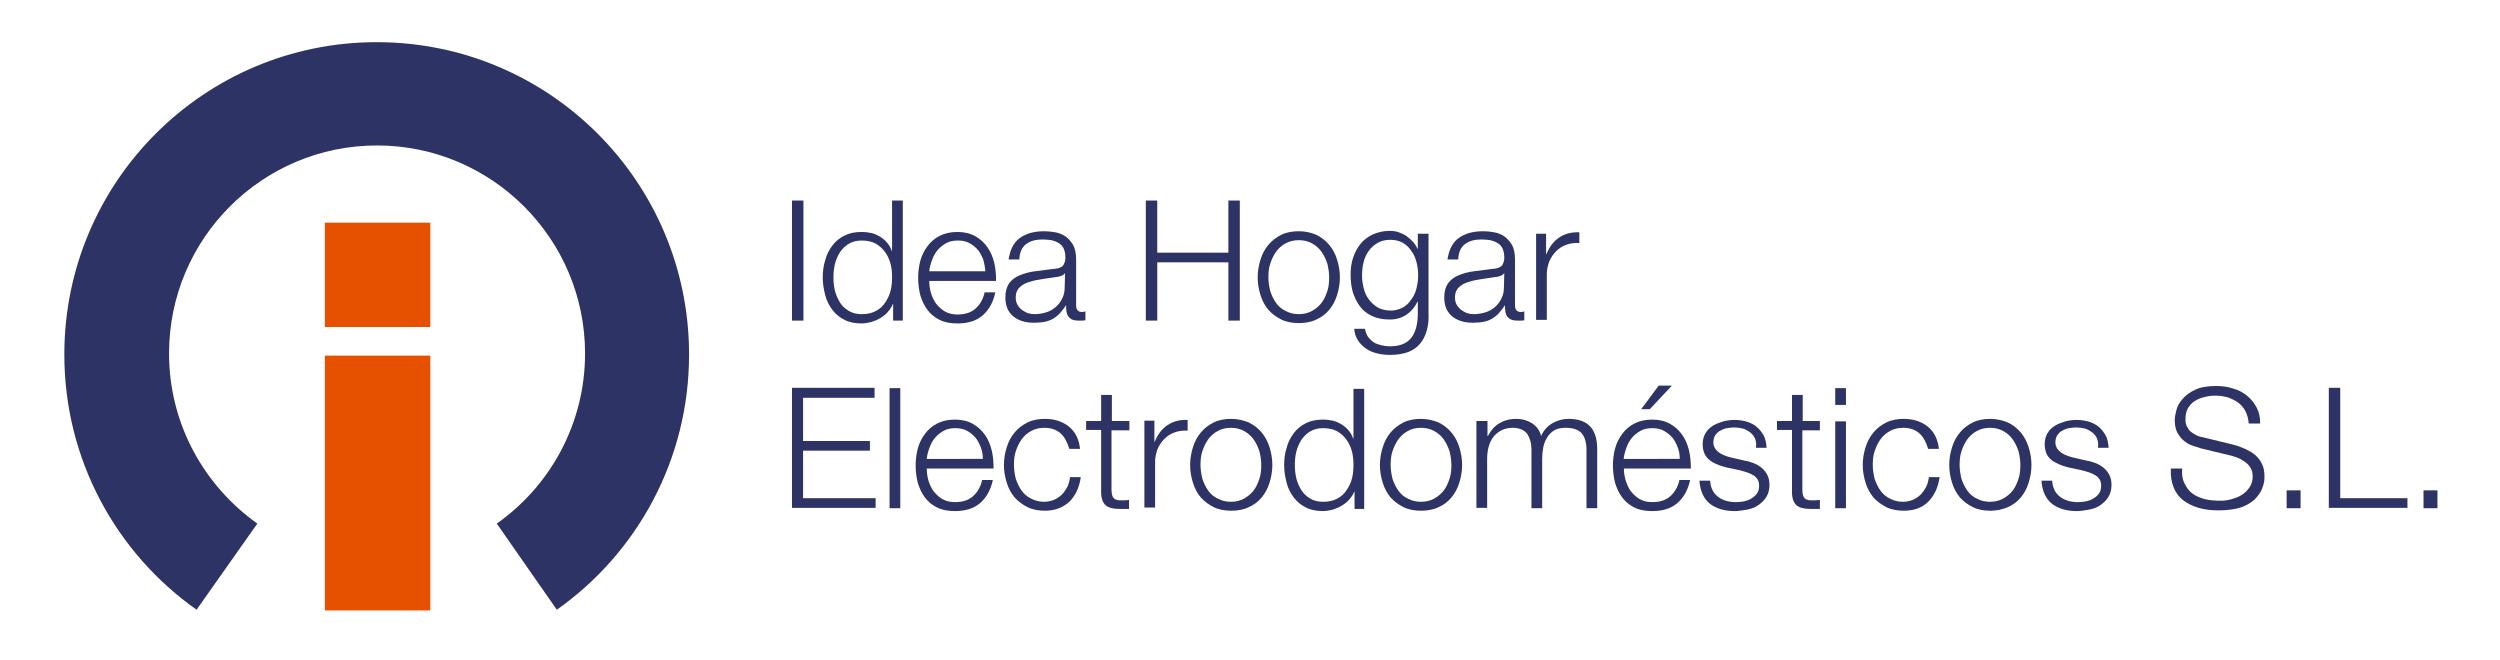 <?xml version="1.0" encoding="utf-8"?>
<!-- Generator: Adobe Illustrator 21.0.0, SVG Export Plug-In . SVG Version: 6.00 Build 0)  -->
<svg version="1.1" id="Capa_1" xmlns="http://www.w3.org/2000/svg" xmlns:xlink="http://www.w3.org/1999/xlink" x="0px" y="0px"
	 viewBox="0 0 699.5 184.7" style="enable-background:new 0 0 699.5 184.7;" xml:space="preserve">
<style type="text/css">
	.st0{fill:#E65100;}
	.st1{fill:#2D3365;}
</style>
<rect x="90.9" y="62.3" class="st0" width="29.5" height="29.2"/>
<rect x="90.9" y="99.5" class="st0" width="29.5" height="71.3"/>
<path class="st1" d="M47.3,98.9c0-32.2,26.1-58.2,58.2-58.2s58.2,26.1,58.2,58.2c0,19.7-9.8,37.1-24.7,47.6l16.8,24.1
	c22.4-15.8,37-41.9,37-71.4c0-48.3-39.1-87.4-87.4-87.4c-48.3,0-87.4,39.1-87.4,87.4c0,29.5,14.6,55.6,37,71.4L72,146.5
	C57.1,135.9,47.3,118.6,47.3,98.9z"/>
<g>
	<path class="st1" d="M224.8,56.1v33.6h-3.2V56.1H224.8z"/>
	<path class="st1" d="M249.9,89.7v-4.6h-0.1c-0.3,0.8-0.8,1.5-1.4,2.2c-0.6,0.7-1.3,1.2-2.1,1.7c-0.8,0.5-1.6,0.8-2.5,1.1
		c-0.9,0.2-1.8,0.4-2.7,0.4c-1.8,0-3.5-0.3-4.8-1c-1.4-0.7-2.5-1.6-3.4-2.8c-0.9-1.2-1.6-2.5-2-4.1c-0.4-1.6-0.7-3.2-0.7-4.9
		c0-1.7,0.2-3.4,0.7-4.9c0.4-1.6,1.1-2.9,2-4.1c0.9-1.2,2-2.1,3.4-2.8c1.4-0.7,3-1,4.8-1c0.9,0,1.8,0.1,2.7,0.3
		c0.9,0.2,1.7,0.6,2.4,1c0.8,0.5,1.4,1,2,1.7c0.6,0.7,1,1.4,1.3,2.3h0.1V56.1h3v33.6H249.9z M233.6,81.3c0.3,1.2,0.8,2.3,1.4,3.3
		c0.6,1,1.5,1.8,2.5,2.4c1,0.6,2.2,0.9,3.6,0.9c1.6,0,2.9-0.3,4-0.9c1.1-0.6,2-1.4,2.6-2.4c0.7-1,1.2-2.1,1.5-3.3
		c0.3-1.2,0.4-2.5,0.4-3.7c0-1.3-0.1-2.5-0.4-3.7c-0.3-1.2-0.8-2.3-1.5-3.3c-0.7-1-1.6-1.8-2.6-2.4c-1.1-0.6-2.4-0.9-4-0.9
		c-1.4,0-2.6,0.3-3.6,0.9c-1,0.6-1.8,1.4-2.5,2.4c-0.6,1-1.1,2.1-1.4,3.3c-0.3,1.2-0.4,2.5-0.4,3.7C233.2,78.8,233.3,80,233.6,81.3z
		"/>
	<path class="st1" d="M260.4,81.7c0.3,1.1,0.8,2.2,1.4,3.1c0.7,0.9,1.5,1.7,2.5,2.3c1,0.6,2.2,0.9,3.6,0.9c2.2,0,3.9-0.6,5.1-1.7
		s2.1-2.6,2.5-4.5h3c-0.6,2.8-1.8,4.9-3.5,6.4c-1.7,1.5-4,2.3-7.1,2.3c-1.9,0-3.6-0.3-5-1c-1.4-0.7-2.5-1.6-3.4-2.8
		c-0.9-1.2-1.5-2.5-2-4.1c-0.4-1.6-0.6-3.2-0.6-4.9c0-1.6,0.2-3.2,0.6-4.7c0.4-1.5,1.1-2.9,2-4.1c0.9-1.2,2-2.2,3.4-2.9
		c1.4-0.7,3-1.1,5-1.1c1.9,0,3.6,0.4,5,1.2c1.4,0.8,2.5,1.8,3.4,3.1c0.9,1.3,1.5,2.7,1.9,4.4s0.5,3.3,0.5,5H260
		C260,79.4,260.1,80.5,260.4,81.7z M275.1,72.6c-0.4-1-0.9-2-1.5-2.7c-0.7-0.8-1.5-1.4-2.4-1.9s-2-0.7-3.2-0.7
		c-1.2,0-2.3,0.2-3.2,0.7s-1.7,1.1-2.4,1.9c-0.7,0.8-1.2,1.7-1.6,2.8c-0.4,1.1-0.7,2.1-0.8,3.2h15.7
		C275.6,74.7,275.4,73.6,275.1,72.6z"/>
	<path class="st1" d="M283.2,69.2c0.5-1,1.2-1.9,2-2.5c0.9-0.7,1.9-1.1,3-1.5c1.2-0.3,2.4-0.5,3.9-0.5c1.1,0,2.1,0.1,3.2,0.3
		c1.1,0.2,2,0.6,2.9,1.2c0.8,0.6,1.5,1.4,2.1,2.4c0.5,1,0.8,2.3,0.8,4v12.9c0,1.2,0.6,1.8,1.7,1.8c0.3,0,0.7-0.1,0.9-0.2v2.5
		c-0.3,0.1-0.7,0.1-0.9,0.1c-0.3,0-0.6,0-1,0c-0.8,0-1.4-0.1-1.8-0.3c-0.5-0.2-0.8-0.5-1.1-0.9c-0.3-0.4-0.4-0.8-0.5-1.3
		c-0.1-0.5-0.1-1.1-0.1-1.7h-0.1c-0.5,0.8-1.1,1.5-1.6,2.1c-0.5,0.6-1.2,1.1-1.8,1.5c-0.7,0.4-1.4,0.7-2.3,0.9
		c-0.9,0.2-1.9,0.3-3.1,0.3c-1.1,0-2.2-0.1-3.2-0.4c-1-0.3-1.8-0.7-2.6-1.3c-0.7-0.6-1.3-1.3-1.7-2.2c-0.4-0.9-0.6-2-0.6-3.2
		c0-1.7,0.4-3,1.1-4c0.8-1,1.7-1.7,3-2.2c1.2-0.5,2.6-0.9,4.2-1.1c1.6-0.2,3.1-0.4,4.7-0.6c0.6-0.1,1.2-0.1,1.6-0.2
		c0.5-0.1,0.9-0.3,1.2-0.5c0.3-0.2,0.6-0.6,0.7-1c0.2-0.4,0.3-0.9,0.3-1.6c0-1-0.2-1.8-0.5-2.5c-0.3-0.6-0.8-1.2-1.4-1.5
		c-0.6-0.4-1.3-0.6-2-0.8c-0.8-0.1-1.6-0.2-2.5-0.2c-1.9,0-3.4,0.4-4.6,1.3c-1.2,0.9-1.8,2.3-1.9,4.3h-3
		C282.4,71.4,282.7,70.2,283.2,69.2z M298,76.4c-0.2,0.3-0.5,0.6-1.1,0.8c-0.5,0.2-1,0.3-1.4,0.3c-1.3,0.2-2.5,0.4-3.9,0.6
		c-1.3,0.2-2.5,0.4-3.6,0.8c-1.1,0.3-2,0.8-2.7,1.5c-0.7,0.6-1.1,1.6-1.1,2.7c0,0.8,0.1,1.4,0.4,2c0.3,0.6,0.7,1.1,1.2,1.5
		c0.5,0.4,1.1,0.7,1.7,1c0.7,0.2,1.3,0.3,2,0.3c1.1,0,2.2-0.2,3.2-0.5c1-0.3,1.9-0.8,2.7-1.5c0.8-0.7,1.4-1.5,1.8-2.4
		c0.5-0.9,0.7-2,0.7-3.2L298,76.4L298,76.4z"/>
	<path class="st1" d="M323.8,56.1v14.6h19.9V56.1h3.2v33.6h-3.2V73.4h-19.9v16.3h-3.2V56.1H323.8z"/>
	<path class="st1" d="M368.3,65.7c1.4,0.7,2.6,1.6,3.6,2.8c1,1.2,1.7,2.5,2.2,4.1c0.5,1.6,0.8,3.2,0.8,5c0,1.8-0.3,3.4-0.8,5
		c-0.5,1.6-1.2,2.9-2.2,4.1c-1,1.2-2.2,2.1-3.6,2.7c-1.4,0.7-3.1,1-4.9,1c-1.8,0-3.5-0.3-4.9-1s-2.6-1.6-3.6-2.7
		c-1-1.2-1.7-2.5-2.2-4.1c-0.5-1.6-0.8-3.2-0.8-5c0-1.8,0.3-3.4,0.8-5c0.5-1.6,1.2-2.9,2.2-4.1c1-1.2,2.2-2.1,3.6-2.8
		c1.4-0.7,3.1-1,4.9-1C365.3,64.7,366.9,65.1,368.3,65.7z M359.7,68.1c-1.1,0.6-2,1.4-2.7,2.4c-0.7,1-1.2,2.1-1.6,3.3
		c-0.4,1.2-0.5,2.5-0.5,3.8c0,1.3,0.2,2.5,0.5,3.8c0.4,1.2,0.9,2.3,1.6,3.3c0.7,1,1.6,1.8,2.7,2.3c1.1,0.6,2.3,0.9,3.7,0.9
		s2.6-0.3,3.7-0.9c1.1-0.6,2-1.4,2.7-2.3s1.2-2.1,1.6-3.3c0.4-1.2,0.5-2.5,0.5-3.8c0-1.3-0.2-2.5-0.5-3.8c-0.4-1.2-0.9-2.3-1.6-3.3
		c-0.7-1-1.6-1.8-2.7-2.4c-1.1-0.6-2.3-0.9-3.7-0.9S360.8,67.5,359.7,68.1z"/>
	<path class="st1" d="M399.2,92.5c-0.4,1.4-1,2.7-1.9,3.7c-0.8,1-2,1.8-3.3,2.3c-1.4,0.5-3,0.8-5,0.8c-1.2,0-2.4-0.1-3.6-0.4
		c-1.2-0.3-2.2-0.7-3.1-1.3c-0.9-0.6-1.7-1.4-2.3-2.3c-0.6-0.9-1-2-1.1-3.3h3c0.2,0.9,0.5,1.7,0.9,2.3c0.5,0.6,1,1.1,1.6,1.5
		c0.6,0.4,1.4,0.6,2.1,0.8c0.8,0.2,1.6,0.3,2.4,0.3c2.8,0,4.7-0.8,6-2.4c1.2-1.6,1.8-3.8,1.8-6.8v-3.3h-0.1c-0.7,1.5-1.7,2.7-3,3.6
		c-1.3,0.9-2.9,1.4-4.7,1.4c-1.9,0-3.6-0.3-5-1c-1.4-0.6-2.5-1.5-3.4-2.7s-1.5-2.5-2-4c-0.4-1.5-0.6-3.1-0.6-4.9
		c0-1.7,0.2-3.2,0.7-4.7c0.5-1.5,1.2-2.8,2.1-3.9c0.9-1.1,2.1-2,3.4-2.6c1.4-0.6,2.9-1,4.7-1c0.9,0,1.8,0.1,2.6,0.4
		c0.8,0.3,1.5,0.6,2.2,1.1c0.7,0.5,1.2,1,1.8,1.6c0.5,0.6,0.9,1.2,1.2,1.9h0.1v-4.2h3v22.3C399.8,89.5,399.6,91.1,399.2,92.5z
		 M392.4,86.1c1-0.5,1.8-1.3,2.4-2.2c0.7-0.9,1.2-1.9,1.5-3.1c0.3-1.2,0.5-2.4,0.5-3.6c0-1.2-0.1-2.4-0.4-3.6
		c-0.3-1.2-0.7-2.3-1.4-3.2c-0.6-1-1.4-1.8-2.4-2.4c-1-0.6-2.2-0.9-3.6-0.9c-1.4,0-2.6,0.3-3.6,0.9c-1,0.6-1.8,1.3-2.5,2.3
		s-1.1,2-1.4,3.2c-0.3,1.2-0.4,2.4-0.4,3.7c0,1.2,0.2,2.4,0.5,3.6c0.3,1.2,0.8,2.2,1.5,3.1c0.7,0.9,1.5,1.6,2.5,2.2
		c1,0.5,2.2,0.8,3.6,0.8C390.3,86.9,391.4,86.6,392.4,86.1z"/>
	<path class="st1" d="M406,69.2c0.5-1,1.2-1.9,2-2.5c0.9-0.7,1.9-1.1,3-1.5c1.2-0.3,2.4-0.5,3.9-0.5c1.1,0,2.1,0.1,3.2,0.3
		c1.1,0.2,2,0.6,2.9,1.2c0.8,0.6,1.5,1.4,2.1,2.4c0.5,1,0.8,2.3,0.8,4v12.9c0,1.2,0.6,1.8,1.7,1.8c0.3,0,0.7-0.1,0.9-0.2v2.5
		c-0.3,0.1-0.7,0.1-0.9,0.1c-0.3,0-0.6,0-1,0c-0.8,0-1.4-0.1-1.8-0.3c-0.5-0.2-0.8-0.5-1.1-0.9c-0.3-0.4-0.4-0.8-0.5-1.3
		c-0.1-0.5-0.1-1.1-0.1-1.7h-0.1c-0.5,0.8-1.1,1.5-1.6,2.1c-0.5,0.6-1.2,1.1-1.8,1.5c-0.7,0.4-1.4,0.7-2.3,0.9
		c-0.9,0.2-1.9,0.3-3.1,0.3c-1.1,0-2.2-0.1-3.2-0.4c-1-0.3-1.8-0.7-2.6-1.3c-0.7-0.6-1.3-1.3-1.7-2.2c-0.4-0.9-0.6-2-0.6-3.2
		c0-1.7,0.4-3,1.1-4c0.8-1,1.7-1.7,3-2.2c1.2-0.5,2.6-0.9,4.2-1.1c1.6-0.2,3.1-0.4,4.7-0.6c0.6-0.1,1.2-0.1,1.6-0.2
		c0.5-0.1,0.9-0.3,1.2-0.5c0.3-0.2,0.6-0.6,0.7-1c0.2-0.4,0.3-0.9,0.3-1.6c0-1-0.2-1.8-0.5-2.5c-0.3-0.6-0.8-1.2-1.4-1.5
		c-0.6-0.4-1.3-0.6-2-0.8c-0.8-0.1-1.6-0.2-2.5-0.2c-1.9,0-3.4,0.4-4.6,1.3c-1.2,0.9-1.8,2.3-1.9,4.3h-3
		C405.2,71.4,405.5,70.2,406,69.2z M420.9,76.4c-0.2,0.3-0.5,0.6-1.1,0.8c-0.5,0.2-1,0.3-1.4,0.3c-1.3,0.2-2.5,0.4-3.9,0.6
		c-1.3,0.2-2.5,0.4-3.6,0.8c-1.1,0.3-2,0.8-2.7,1.5c-0.7,0.6-1.1,1.6-1.1,2.7c0,0.8,0.1,1.4,0.4,2c0.3,0.6,0.7,1.1,1.2,1.5
		c0.5,0.4,1.1,0.7,1.7,1c0.7,0.2,1.3,0.3,2,0.3c1.1,0,2.2-0.2,3.2-0.5c1-0.3,1.9-0.8,2.7-1.5c0.8-0.7,1.4-1.5,1.8-2.4
		c0.5-0.9,0.7-2,0.7-3.2L420.9,76.4L420.9,76.4z"/>
	<path class="st1" d="M432.6,65.4v5.7h0.1c0.8-2,1.9-3.5,3.5-4.6c1.6-1.1,3.5-1.6,5.7-1.5v3c-1.3-0.1-2.6,0.1-3.7,0.5
		c-1.1,0.4-2,1-2.8,1.8c-0.8,0.8-1.4,1.7-1.9,2.8c-0.4,1.1-0.7,2.3-0.7,3.5v12.9h-3V65.4H432.6z"/>
</g>
<g>
	<path class="st1" d="M244.7,108.6v2.7h-20v12.1h18.7v2.7h-18.7v13.3H245v2.7h-23.4v-33.6H244.7z"/>
	<path class="st1" d="M251.9,108.6v33.6h-3v-33.6H251.9z"/>
	<path class="st1" d="M259.7,134.2c0.3,1.1,0.8,2.2,1.4,3.1c0.7,0.9,1.5,1.7,2.5,2.3c1,0.6,2.2,0.9,3.6,0.9c2.2,0,3.9-0.6,5.1-1.7
		s2.1-2.6,2.5-4.5h3c-0.6,2.8-1.8,4.9-3.5,6.4c-1.7,1.5-4,2.3-7.1,2.3c-1.9,0-3.6-0.3-5-1c-1.4-0.7-2.5-1.6-3.4-2.8
		c-0.9-1.2-1.5-2.5-2-4.1c-0.4-1.6-0.6-3.2-0.6-4.9c0-1.6,0.2-3.2,0.6-4.7c0.4-1.5,1.1-2.9,2-4.1c0.9-1.2,2-2.2,3.4-2.9
		c1.4-0.7,3-1.1,5-1.1c1.9,0,3.6,0.4,5,1.2c1.4,0.8,2.5,1.8,3.4,3.1c0.9,1.3,1.5,2.7,1.9,4.4s0.5,3.3,0.5,5h-18.7
		C259.3,131.9,259.4,133,259.7,134.2z M274.4,125.1c-0.4-1-0.9-2-1.5-2.7c-0.7-0.8-1.5-1.4-2.4-1.9s-2-0.7-3.2-0.7
		c-1.2,0-2.3,0.2-3.2,0.7s-1.7,1.1-2.4,1.9c-0.7,0.8-1.2,1.7-1.6,2.8c-0.4,1.1-0.7,2.1-0.8,3.2H275
		C275,127.2,274.8,126.1,274.4,125.1z"/>
	<path class="st1" d="M296.8,121.3c-1.1-1-2.6-1.6-4.6-1.6c-1.4,0-2.6,0.3-3.7,0.9c-1.1,0.6-2,1.4-2.7,2.4c-0.7,1-1.2,2.1-1.6,3.3
		c-0.4,1.2-0.5,2.5-0.5,3.8c0,1.3,0.2,2.5,0.5,3.8c0.4,1.2,0.9,2.3,1.6,3.3c0.7,1,1.6,1.8,2.7,2.3c1.1,0.6,2.3,0.9,3.7,0.9
		c0.9,0,1.8-0.2,2.6-0.5c0.8-0.3,1.5-0.8,2.2-1.4c0.6-0.6,1.1-1.3,1.6-2.2c0.4-0.8,0.7-1.8,0.8-2.8h3c-0.4,2.9-1.5,5.2-3.2,6.9
		c-1.8,1.6-4,2.5-6.8,2.5c-1.8,0-3.5-0.3-4.9-1s-2.6-1.6-3.6-2.7c-1-1.2-1.7-2.5-2.2-4.1c-0.5-1.6-0.8-3.2-0.8-5
		c0-1.8,0.3-3.4,0.8-5c0.5-1.6,1.2-2.9,2.2-4.1c1-1.2,2.2-2.1,3.6-2.8c1.4-0.7,3.1-1,4.9-1c2.6,0,4.8,0.7,6.6,2.1
		c1.8,1.4,2.9,3.5,3.2,6.3h-3C298.6,123.7,297.9,122.3,296.8,121.3z"/>
	<path class="st1" d="M316,117.9v2.5H311v16.4c0,1,0.1,1.7,0.4,2.3c0.3,0.5,0.9,0.9,2,0.9c0.8,0,1.7,0,2.5-0.1v2.5
		c-0.4,0-0.9,0-1.3,0c-0.4,0-0.9,0-1.3,0c-2,0-3.4-0.4-4.1-1.2c-0.8-0.8-1.2-2.2-1.1-4.3v-16.6h-4.2v-2.5h4.2v-7.3h3v7.3H316z"/>
	<path class="st1" d="M323,117.9v5.7h0.1c0.8-2,1.9-3.5,3.5-4.6c1.6-1.1,3.5-1.6,5.7-1.5v3c-1.3-0.1-2.6,0.1-3.7,0.5
		c-1.1,0.4-2,1-2.8,1.8c-0.8,0.8-1.4,1.7-1.9,2.8c-0.4,1.1-0.7,2.3-0.7,3.5v12.9h-3v-24.3H323z"/>
	<path class="st1" d="M349.4,118.2c1.4,0.7,2.6,1.6,3.6,2.8c1,1.2,1.7,2.5,2.2,4.1c0.5,1.6,0.8,3.2,0.8,5c0,1.8-0.3,3.4-0.8,5
		c-0.5,1.6-1.2,2.9-2.2,4.1c-1,1.2-2.2,2.1-3.6,2.7c-1.4,0.7-3.1,1-4.9,1c-1.8,0-3.5-0.3-4.9-1s-2.6-1.6-3.6-2.7
		c-1-1.2-1.7-2.5-2.2-4.1c-0.5-1.6-0.8-3.2-0.8-5c0-1.8,0.3-3.4,0.8-5c0.5-1.6,1.2-2.9,2.2-4.1c1-1.2,2.2-2.1,3.6-2.8
		c1.4-0.7,3.1-1,4.9-1C346.3,117.2,347.9,117.6,349.4,118.2z M340.7,120.6c-1.1,0.6-2,1.4-2.7,2.4c-0.7,1-1.2,2.1-1.6,3.3
		c-0.4,1.2-0.5,2.5-0.5,3.8c0,1.3,0.2,2.5,0.5,3.8c0.4,1.2,0.9,2.3,1.6,3.3c0.7,1,1.6,1.8,2.7,2.3c1.1,0.6,2.3,0.9,3.7,0.9
		s2.6-0.3,3.7-0.9c1.1-0.6,2-1.4,2.7-2.3s1.2-2.1,1.6-3.3c0.4-1.2,0.5-2.5,0.5-3.8c0-1.3-0.2-2.5-0.5-3.8c-0.4-1.2-0.9-2.3-1.6-3.3
		c-0.7-1-1.6-1.8-2.7-2.4c-1.1-0.6-2.3-0.9-3.7-0.9S341.8,120,340.7,120.6z"/>
	<path class="st1" d="M379,142.2v-4.6h-0.1c-0.3,0.8-0.8,1.5-1.4,2.2c-0.6,0.7-1.3,1.2-2.1,1.7c-0.8,0.5-1.6,0.8-2.5,1.1
		c-0.9,0.2-1.8,0.4-2.7,0.4c-1.8,0-3.5-0.3-4.8-1c-1.4-0.7-2.5-1.6-3.4-2.8c-0.9-1.2-1.6-2.5-2-4.1c-0.4-1.6-0.7-3.2-0.7-4.9
		c0-1.7,0.2-3.4,0.7-4.9c0.4-1.6,1.1-2.9,2-4.1c0.9-1.2,2-2.1,3.4-2.8c1.4-0.7,3-1,4.8-1c0.9,0,1.8,0.1,2.7,0.3
		c0.9,0.2,1.7,0.6,2.4,1c0.8,0.5,1.4,1,2,1.7c0.6,0.7,1,1.4,1.3,2.3h0.1v-13.9h3v33.6H379z M362.7,133.8c0.3,1.2,0.8,2.3,1.4,3.3
		c0.6,1,1.5,1.8,2.5,2.4c1,0.6,2.2,0.9,3.6,0.9c1.6,0,2.9-0.3,4-0.9c1.1-0.6,2-1.4,2.6-2.4c0.7-1,1.2-2.1,1.5-3.3
		c0.3-1.2,0.4-2.5,0.4-3.7c0-1.3-0.1-2.5-0.4-3.7c-0.3-1.2-0.8-2.3-1.5-3.3c-0.7-1-1.6-1.8-2.6-2.4c-1.1-0.6-2.4-0.9-4-0.9
		c-1.4,0-2.6,0.3-3.6,0.9c-1,0.6-1.8,1.4-2.5,2.4c-0.6,1-1.1,2.1-1.4,3.3c-0.3,1.2-0.4,2.5-0.4,3.7
		C362.3,131.3,362.4,132.5,362.7,133.8z"/>
	<path class="st1" d="M402.5,118.2c1.4,0.7,2.6,1.6,3.6,2.8c1,1.2,1.7,2.5,2.2,4.1c0.5,1.6,0.8,3.2,0.8,5c0,1.8-0.3,3.4-0.8,5
		c-0.5,1.6-1.2,2.9-2.2,4.1c-1,1.2-2.2,2.1-3.6,2.7c-1.4,0.7-3.1,1-4.9,1c-1.8,0-3.5-0.3-4.9-1s-2.6-1.6-3.6-2.7
		c-1-1.2-1.7-2.5-2.2-4.1c-0.5-1.6-0.8-3.2-0.8-5c0-1.8,0.3-3.4,0.8-5c0.5-1.6,1.2-2.9,2.2-4.1c1-1.2,2.2-2.1,3.6-2.8
		c1.4-0.7,3.1-1,4.9-1C399.4,117.2,401,117.6,402.5,118.2z M393.9,120.6c-1.1,0.6-2,1.4-2.7,2.4c-0.7,1-1.2,2.1-1.6,3.3
		c-0.4,1.2-0.5,2.5-0.5,3.8c0,1.3,0.2,2.5,0.5,3.8c0.4,1.2,0.9,2.3,1.6,3.3c0.7,1,1.6,1.8,2.7,2.3c1.1,0.6,2.3,0.9,3.7,0.9
		s2.6-0.3,3.7-0.9c1.1-0.6,2-1.4,2.7-2.3s1.2-2.1,1.6-3.3c0.4-1.2,0.5-2.5,0.5-3.8c0-1.3-0.2-2.5-0.5-3.8c-0.4-1.2-0.9-2.3-1.6-3.3
		c-0.7-1-1.6-1.8-2.7-2.4c-1.1-0.6-2.3-0.9-3.7-0.9S394.9,120,393.9,120.6z"/>
	<path class="st1" d="M416.2,117.9v4.1h0.1c0.8-1.5,1.8-2.7,3.1-3.5s2.9-1.3,4.9-1.3c1.6,0,3,0.4,4.3,1.2c1.3,0.8,2.2,2,2.6,3.6
		c0.7-1.6,1.8-2.8,3.2-3.6c1.4-0.8,2.9-1.2,4.5-1.2c5.4,0,8,2.8,8,8.5v16.5h-3v-16.3c0-2-0.4-3.5-1.3-4.6c-0.8-1-2.3-1.6-4.5-1.6
		c-1.3,0-2.4,0.2-3.2,0.7c-0.8,0.5-1.5,1.1-2,2c-0.5,0.8-0.9,1.7-1.1,2.8c-0.2,1.1-0.3,2.1-0.3,3.3v13.7h-3v-16.5
		c0-0.8-0.1-1.6-0.3-2.3c-0.2-0.7-0.5-1.4-0.8-1.9c-0.4-0.5-0.9-1-1.6-1.3c-0.7-0.3-1.5-0.5-2.4-0.5c-1.3,0-2.3,0.2-3.3,0.7
		c-0.9,0.5-1.7,1.1-2.3,1.9c-0.6,0.8-1,1.7-1.3,2.8c-0.3,1.1-0.4,2.3-0.4,3.5v13.5h-3v-24.3H416.2z"/>
	<path class="st1" d="M454.8,134.2c0.3,1.1,0.8,2.2,1.4,3.1c0.7,0.9,1.5,1.7,2.5,2.3c1,0.6,2.2,0.9,3.6,0.9c2.2,0,3.9-0.6,5.1-1.7
		s2.1-2.6,2.5-4.5h3c-0.6,2.8-1.8,4.9-3.5,6.4c-1.7,1.5-4,2.3-7.1,2.3c-1.9,0-3.6-0.3-5-1c-1.4-0.7-2.5-1.6-3.4-2.8
		c-0.9-1.2-1.5-2.5-2-4.1c-0.4-1.6-0.6-3.2-0.6-4.9c0-1.6,0.2-3.2,0.6-4.7c0.4-1.5,1.1-2.9,2-4.1c0.9-1.2,2-2.2,3.4-2.9
		c1.4-0.7,3-1.1,5-1.1c1.9,0,3.6,0.4,5,1.2c1.4,0.8,2.5,1.8,3.4,3.1c0.9,1.3,1.5,2.7,1.9,4.4s0.5,3.3,0.5,5h-18.7
		C454.3,131.9,454.5,133,454.8,134.2z M469.4,125.1c-0.4-1-0.9-2-1.5-2.7c-0.7-0.8-1.5-1.4-2.4-1.9s-2-0.7-3.2-0.7
		c-1.2,0-2.3,0.2-3.2,0.7s-1.7,1.1-2.4,1.9c-0.7,0.8-1.2,1.7-1.6,2.8c-0.4,1.1-0.7,2.1-0.8,3.2H470
		C470,127.2,469.8,126.1,469.4,125.1z M459.2,114.5l4.9-6.6h3.7l-6.2,6.6H459.2z"/>
	<path class="st1" d="M491,122.6c-0.3-0.7-0.8-1.2-1.4-1.7c-0.6-0.4-1.2-0.8-2-1c-0.8-0.2-1.6-0.3-2.4-0.3c-0.7,0-1.3,0.1-2,0.2
		c-0.7,0.1-1.3,0.4-1.9,0.7c-0.6,0.3-1,0.8-1.4,1.3c-0.3,0.5-0.5,1.2-0.5,2c0,0.7,0.2,1.2,0.5,1.7s0.7,0.8,1.2,1.2
		c0.5,0.3,1,0.6,1.6,0.8c0.6,0.2,1.1,0.4,1.6,0.5l3.9,0.9c0.8,0.1,1.7,0.4,2.5,0.7c0.8,0.3,1.6,0.8,2.2,1.3c0.6,0.5,1.2,1.2,1.6,2
		c0.4,0.8,0.6,1.7,0.6,2.8c0,1.3-0.3,2.4-0.9,3.4c-0.6,0.9-1.4,1.7-2.3,2.3c-0.9,0.6-2,1-3.1,1.2c-1.2,0.2-2.3,0.4-3.4,0.4
		c-2.9,0-5.2-0.7-6.9-2s-2.8-3.5-3-6.5h3c0.1,2,0.9,3.5,2.2,4.5c1.3,1,3,1.5,5,1.5c0.7,0,1.5-0.1,2.2-0.2c0.8-0.2,1.5-0.4,2.1-0.8
		c0.7-0.4,1.2-0.9,1.6-1.4c0.4-0.6,0.6-1.3,0.6-2.1c0-0.7-0.1-1.3-0.4-1.8c-0.3-0.5-0.7-0.9-1.2-1.2c-0.5-0.3-1.1-0.6-1.7-0.8
		c-0.6-0.2-1.3-0.4-2-0.6l-3.8-0.8c-1-0.3-1.9-0.5-2.7-0.9c-0.8-0.3-1.5-0.7-2.1-1.2c-0.6-0.5-1.1-1.1-1.4-1.8
		c-0.3-0.7-0.5-1.6-0.5-2.6c0-1.2,0.3-2.3,0.8-3.1c0.5-0.9,1.3-1.6,2.1-2.1s1.9-0.9,2.9-1.2c1.1-0.3,2.2-0.4,3.2-0.4
		c1.2,0,2.4,0.2,3.4,0.5c1,0.3,2,0.8,2.8,1.5c0.8,0.7,1.4,1.5,1.9,2.4c0.5,1,0.7,2.1,0.8,3.4h-3C491.5,124.1,491.3,123.3,491,122.6z
		"/>
	<path class="st1" d="M509.2,117.9v2.5h-4.9v16.4c0,1,0.1,1.7,0.4,2.3c0.3,0.5,0.9,0.9,2,0.9c0.8,0,1.7,0,2.5-0.1v2.5
		c-0.4,0-0.9,0-1.3,0c-0.4,0-0.9,0-1.3,0c-2,0-3.4-0.4-4.1-1.2c-0.8-0.8-1.2-2.2-1.1-4.3v-16.6h-4.2v-2.5h4.2v-7.3h3v7.3H509.2z"/>
	<path class="st1" d="M516.5,108.6v4.7h-3v-4.7H516.5z M516.5,117.9v24.3h-3v-24.3H516.5z"/>
	<path class="st1" d="M537.1,121.3c-1.1-1-2.6-1.6-4.6-1.6c-1.4,0-2.6,0.3-3.7,0.9c-1.1,0.6-2,1.4-2.7,2.4c-0.7,1-1.2,2.1-1.6,3.3
		c-0.4,1.2-0.5,2.5-0.5,3.8c0,1.3,0.2,2.5,0.5,3.8c0.4,1.2,0.9,2.3,1.6,3.3s1.6,1.8,2.7,2.3c1.1,0.6,2.3,0.9,3.7,0.9
		c0.9,0,1.8-0.2,2.6-0.5c0.8-0.3,1.5-0.8,2.2-1.4c0.6-0.6,1.1-1.3,1.6-2.2c0.4-0.8,0.7-1.8,0.8-2.8h3c-0.4,2.9-1.5,5.2-3.2,6.9
		s-4,2.5-6.8,2.5c-1.8,0-3.5-0.3-4.9-1s-2.6-1.6-3.6-2.7c-1-1.2-1.7-2.5-2.2-4.1s-0.8-3.2-0.8-5c0-1.8,0.3-3.4,0.8-5
		c0.5-1.6,1.2-2.9,2.2-4.1c1-1.2,2.2-2.1,3.6-2.8c1.4-0.7,3.1-1,4.9-1c2.6,0,4.8,0.7,6.6,2.1c1.8,1.4,2.9,3.5,3.2,6.3h-3
		C538.9,123.7,538.2,122.3,537.1,121.3z"/>
	<path class="st1" d="M561.8,118.2c1.4,0.7,2.6,1.6,3.6,2.8c1,1.2,1.7,2.5,2.2,4.1c0.5,1.6,0.8,3.2,0.8,5c0,1.8-0.3,3.4-0.8,5
		c-0.5,1.6-1.2,2.9-2.2,4.1c-1,1.2-2.2,2.1-3.6,2.7s-3.1,1-4.9,1c-1.8,0-3.5-0.3-4.9-1s-2.6-1.6-3.6-2.7c-1-1.2-1.7-2.5-2.2-4.1
		s-0.8-3.2-0.8-5c0-1.8,0.3-3.4,0.8-5c0.5-1.6,1.2-2.9,2.2-4.1c1-1.2,2.2-2.1,3.6-2.8c1.4-0.7,3.1-1,4.9-1
		C558.7,117.2,560.3,117.6,561.8,118.2z M553.1,120.6c-1.1,0.6-2,1.4-2.7,2.4c-0.7,1-1.2,2.1-1.6,3.3c-0.4,1.2-0.5,2.5-0.5,3.8
		c0,1.3,0.2,2.5,0.5,3.8c0.4,1.2,0.9,2.3,1.6,3.3s1.6,1.8,2.7,2.3c1.1,0.6,2.3,0.9,3.7,0.9c1.4,0,2.6-0.3,3.7-0.9
		c1.1-0.6,2-1.4,2.7-2.3s1.2-2.1,1.6-3.3s0.5-2.5,0.5-3.8c0-1.3-0.2-2.5-0.5-3.8c-0.4-1.2-0.9-2.3-1.6-3.3c-0.7-1-1.6-1.8-2.7-2.4
		c-1.1-0.6-2.3-0.9-3.7-0.9C555.4,119.7,554.2,120,553.1,120.6z"/>
	<path class="st1" d="M586.7,122.6c-0.3-0.7-0.8-1.2-1.4-1.7c-0.6-0.4-1.2-0.8-2-1c-0.8-0.2-1.6-0.3-2.4-0.3c-0.7,0-1.3,0.1-2,0.2
		c-0.7,0.1-1.3,0.4-1.9,0.7c-0.6,0.3-1,0.8-1.4,1.3c-0.3,0.5-0.5,1.2-0.5,2c0,0.7,0.2,1.2,0.5,1.7s0.7,0.8,1.2,1.2
		c0.5,0.3,1,0.6,1.6,0.8c0.6,0.2,1.1,0.4,1.6,0.5l3.9,0.9c0.8,0.1,1.7,0.4,2.5,0.7c0.8,0.3,1.6,0.8,2.2,1.3c0.6,0.5,1.2,1.2,1.6,2
		c0.4,0.8,0.6,1.7,0.6,2.8c0,1.3-0.3,2.4-0.9,3.4c-0.6,0.9-1.4,1.7-2.3,2.3c-0.9,0.6-2,1-3.1,1.2c-1.2,0.2-2.3,0.4-3.4,0.4
		c-2.9,0-5.2-0.7-6.9-2s-2.8-3.5-3-6.5h3c0.1,2,0.9,3.5,2.2,4.5c1.3,1,3,1.5,5,1.5c0.7,0,1.5-0.1,2.2-0.2c0.8-0.2,1.5-0.4,2.1-0.8
		c0.7-0.4,1.2-0.9,1.6-1.4c0.4-0.6,0.6-1.3,0.6-2.1c0-0.7-0.1-1.3-0.4-1.8c-0.3-0.5-0.7-0.9-1.2-1.2c-0.5-0.3-1.1-0.6-1.7-0.8
		c-0.6-0.2-1.3-0.4-2-0.6l-3.8-0.8c-1-0.3-1.9-0.5-2.7-0.9s-1.5-0.7-2.1-1.2c-0.6-0.5-1.1-1.1-1.4-1.8c-0.3-0.7-0.5-1.6-0.5-2.6
		c0-1.2,0.3-2.3,0.8-3.1c0.5-0.9,1.3-1.6,2.1-2.1s1.9-0.9,2.9-1.2c1.1-0.3,2.2-0.4,3.2-0.4c1.2,0,2.4,0.2,3.4,0.5
		c1,0.3,2,0.8,2.8,1.5c0.8,0.7,1.4,1.5,1.9,2.4c0.5,1,0.7,2.1,0.8,3.4h-3C587.2,124.1,587,123.3,586.7,122.6z"/>
	<path class="st1" d="M611.3,135.4c0.6,1.2,1.3,2.1,2.3,2.8c1,0.7,2.2,1.2,3.5,1.5s2.8,0.4,4.3,0.4c0.9,0,1.8-0.1,2.9-0.4
		c1-0.3,2-0.6,2.9-1.2c0.9-0.5,1.6-1.3,2.2-2.1c0.6-0.9,0.9-1.9,0.9-3.1c0-0.9-0.2-1.8-0.6-2.4c-0.4-0.7-1-1.3-1.6-1.7
		c-0.7-0.5-1.4-0.9-2.2-1.2c-0.8-0.3-1.6-0.5-2.4-0.7l-7.5-1.8c-1-0.3-1.9-0.6-2.8-0.9s-1.7-0.9-2.4-1.5c-0.7-0.6-1.2-1.4-1.7-2.3
		c-0.4-0.9-0.6-2-0.6-3.3c0-0.8,0.2-1.8,0.5-2.9c0.3-1.1,0.9-2.1,1.8-3.1c0.9-1,2-1.8,3.5-2.5c1.5-0.7,3.4-1,5.8-1
		c1.7,0,3.2,0.2,4.7,0.7c1.5,0.4,2.8,1.1,3.9,2c1.1,0.9,2,2,2.7,3.3s1,2.8,1,4.5h-3.2c-0.1-1.3-0.4-2.4-0.9-3.4
		c-0.5-1-1.2-1.8-2-2.4c-0.8-0.6-1.8-1.1-2.9-1.5c-1.1-0.3-2.2-0.5-3.4-0.5c-1.1,0-2.2,0.1-3.2,0.4c-1,0.2-1.9,0.6-2.7,1.1
		s-1.4,1.2-1.9,2c-0.5,0.8-0.7,1.9-0.7,3.1c0,0.8,0.1,1.5,0.4,2c0.3,0.6,0.6,1.1,1.1,1.5c0.5,0.4,1,0.7,1.6,1c0.6,0.3,1.3,0.5,2,0.6
		l8.2,2c1.2,0.3,2.3,0.7,3.4,1.2c1,0.5,2,1,2.8,1.7c0.8,0.7,1.4,1.5,1.9,2.5c0.5,1,0.7,2.1,0.7,3.5c0,0.4,0,0.9-0.1,1.5
		c-0.1,0.6-0.3,1.3-0.6,2s-0.7,1.4-1.3,2.1c-0.5,0.7-1.3,1.4-2.3,2c-1,0.6-2.1,1.1-3.5,1.4s-3.1,0.5-5.1,0.5s-3.8-0.2-5.5-0.7
		c-1.7-0.5-3.1-1.2-4.3-2.1c-1.2-0.9-2.1-2.1-2.7-3.6c-0.6-1.5-0.9-3.2-0.8-5.3h3.2C610.4,132.8,610.7,134.3,611.3,135.4z"/>
	<path class="st1" d="M639.8,137.2h3.9v5h-3.9V137.2z"/>
	<path class="st1" d="M654.8,108.6v30.8h18.8v2.7h-22v-33.6H654.8z"/>
	<path class="st1" d="M678.1,137.2h3.9v5h-3.9V137.2z"/>
</g>
</svg>
